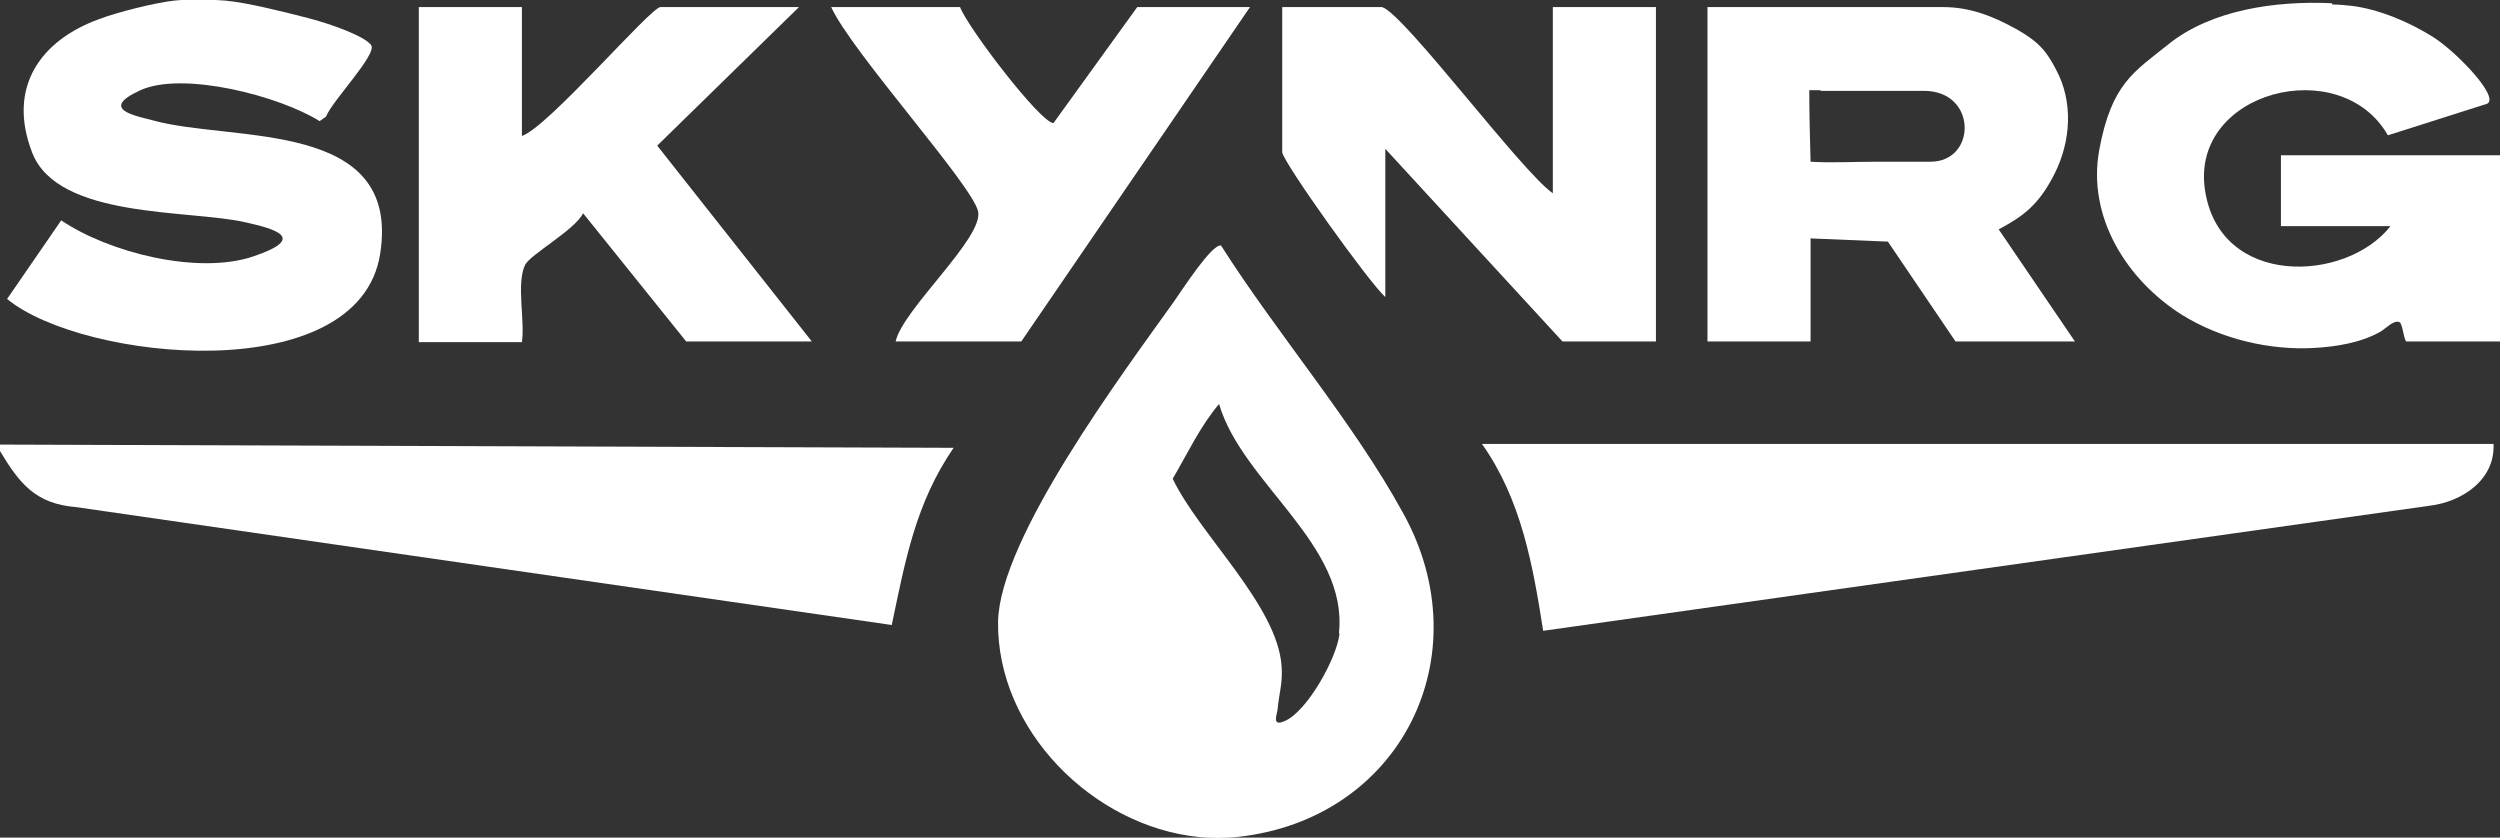 <?xml version="1.0" encoding="UTF-8"?>
<svg id="Layer_1" xmlns="http://www.w3.org/2000/svg" version="1.1" viewBox="0 0 388 130">
  <rect x="0" y="0" width="388" height="130" fill="#333333" stroke="none"/>
  <!-- Generator: Adobe Illustrator 29.8.2, SVG Export Plug-In . SVG Version: 2.1.1 Build 3)  -->
  <defs>
    <style>
      .st0 {
        fill: #fff;
      }
    </style>
  </defs>
  <path class="st0" d="M0,69l148,.5c-5.9,8.6-7.5,17.5-9.6,27.5L11.8,78.7c-6.3-.5-8.8-3.7-11.8-8.7v-1Z"/>
  <path class="st0" d="M362,.7c1,0,1.9.1,2.9.2,4.3.5,9.2,2.6,12.8,4.9s10.3,9.3,8.3,10.3l-15.4,4.9c-7.3-12.8-30.6-6.9-28.4,8.4s21.9,14.5,28.8,5.7h-17v-11s34,0,34,0v28.9s-14.5,0-14.5,0c-.4,0-.6-2.8-1.1-3-.9-.4-2.1,1-3,1.5-3,1.7-6.8,2.3-10.2,2.5-7,.4-14.5-1.4-20.5-5.1-8.6-5.4-14.8-15.2-12.9-25.6s5.5-12.2,10.7-16.4c6.7-5.4,16.7-6.8,25.4-6.4Z"/>
  <path class="st0" d="M35,.1c3.4.3,9.3,1.8,12.8,2.7s8.8,2.8,9.8,4.2-6.1,8.7-7,11.1l-1,.7c-6.2-3.9-21.2-7.8-27.8-4.8s-.6,4,2,4.7c12.3,3.4,38.5-.3,35.2,20.7S12.9,56.1,1.1,46.4l8.4-12.2c7.4,5,21.2,8.5,29.8,5.6s3.2-4.3-1.2-5.3c-8.8-2-29.1-.5-33.1-10.8S6.5,6.2,15.3,3C18.1,1.9,24.2.4,27,.1s5.6-.2,8,0Z"/>
  <path class="st0" d="M387,69c.2,5.5-4.9,8.9-10,9.5l-137.5,19.4c-1.6-10.2-3.4-20.4-9.5-29h157Z"/>
  <path class="st0" d="M322,53h-18.5l-10.5-15.5-12-.5v16h-16s0-51.9,0-51.9h23.6c4.3,0,8.6,0,13,0,4.1,0,7.7,1.4,11.3,3.4s4.8,3.6,6.2,6.3c2.7,5,2.3,11.1-.2,16.1s-5,6.7-8.7,8.7l11.9,17.5ZM282.5,14c-.6,0-1.2,0-1.7,0,0,3.7.1,7.4.2,11.1,3.3.2,6.7,0,10.1,0h8.5c7.2,0,7.3-11-1-11h-13.3c-.9,0-1.8,0-2.7,0Z"/>
  <path class="st0" d="M81,1.1v20c4-1.3,20-20,21.5-20h21.5l-22,21.5,24,30.4h-19.5l-16-19.9c-1.3,2.6-8.2,6.4-9,8-1.4,2.9,0,8.6-.5,12h-16V1.1h16Z"/>
  <path class="st0" d="M214.5,1.1c3.4,1,21.6,25.5,26.5,28.9V1.1h16v51.9h-14.5l-27.5-29.9v23c-2.5-2.2-16-21.1-16-22.5V1.1h15.5Z"/>
  <path class="st0" d="M149,1.1c1.2,3.2,12.5,18,14.5,18l13-18h17.5l-35.5,51.9h-19.5c1.1-5,13.7-16.1,12.8-20.2s-19.6-24.7-22.8-31.7h20Z"/>
  <path class="st0" d="M217.8,79.7c-7.7-14.1-19.6-27.9-28.3-41.6-1.4-.3-6.1,7-7.3,8.7-8,11.2-27.1,36.8-27.3,49.7-.2,16.8,14.7,31.7,31.1,33.4,1.7.2,4.3.2,6,0,25.4-2.7,38-28.1,25.8-50.2ZM207.9,98.3c-.4,3.8-5,12.1-8.5,13.6-2.2,1-1.1-1.2-1.1-2,.2-2.2.8-3.9.6-6.5-.6-9.4-12.8-20.5-16.9-29.1,2.3-3.9,4.3-8.2,7.2-11.6,3.6,12.3,20.1,21.8,18.6,35.6Z"/>
</svg>